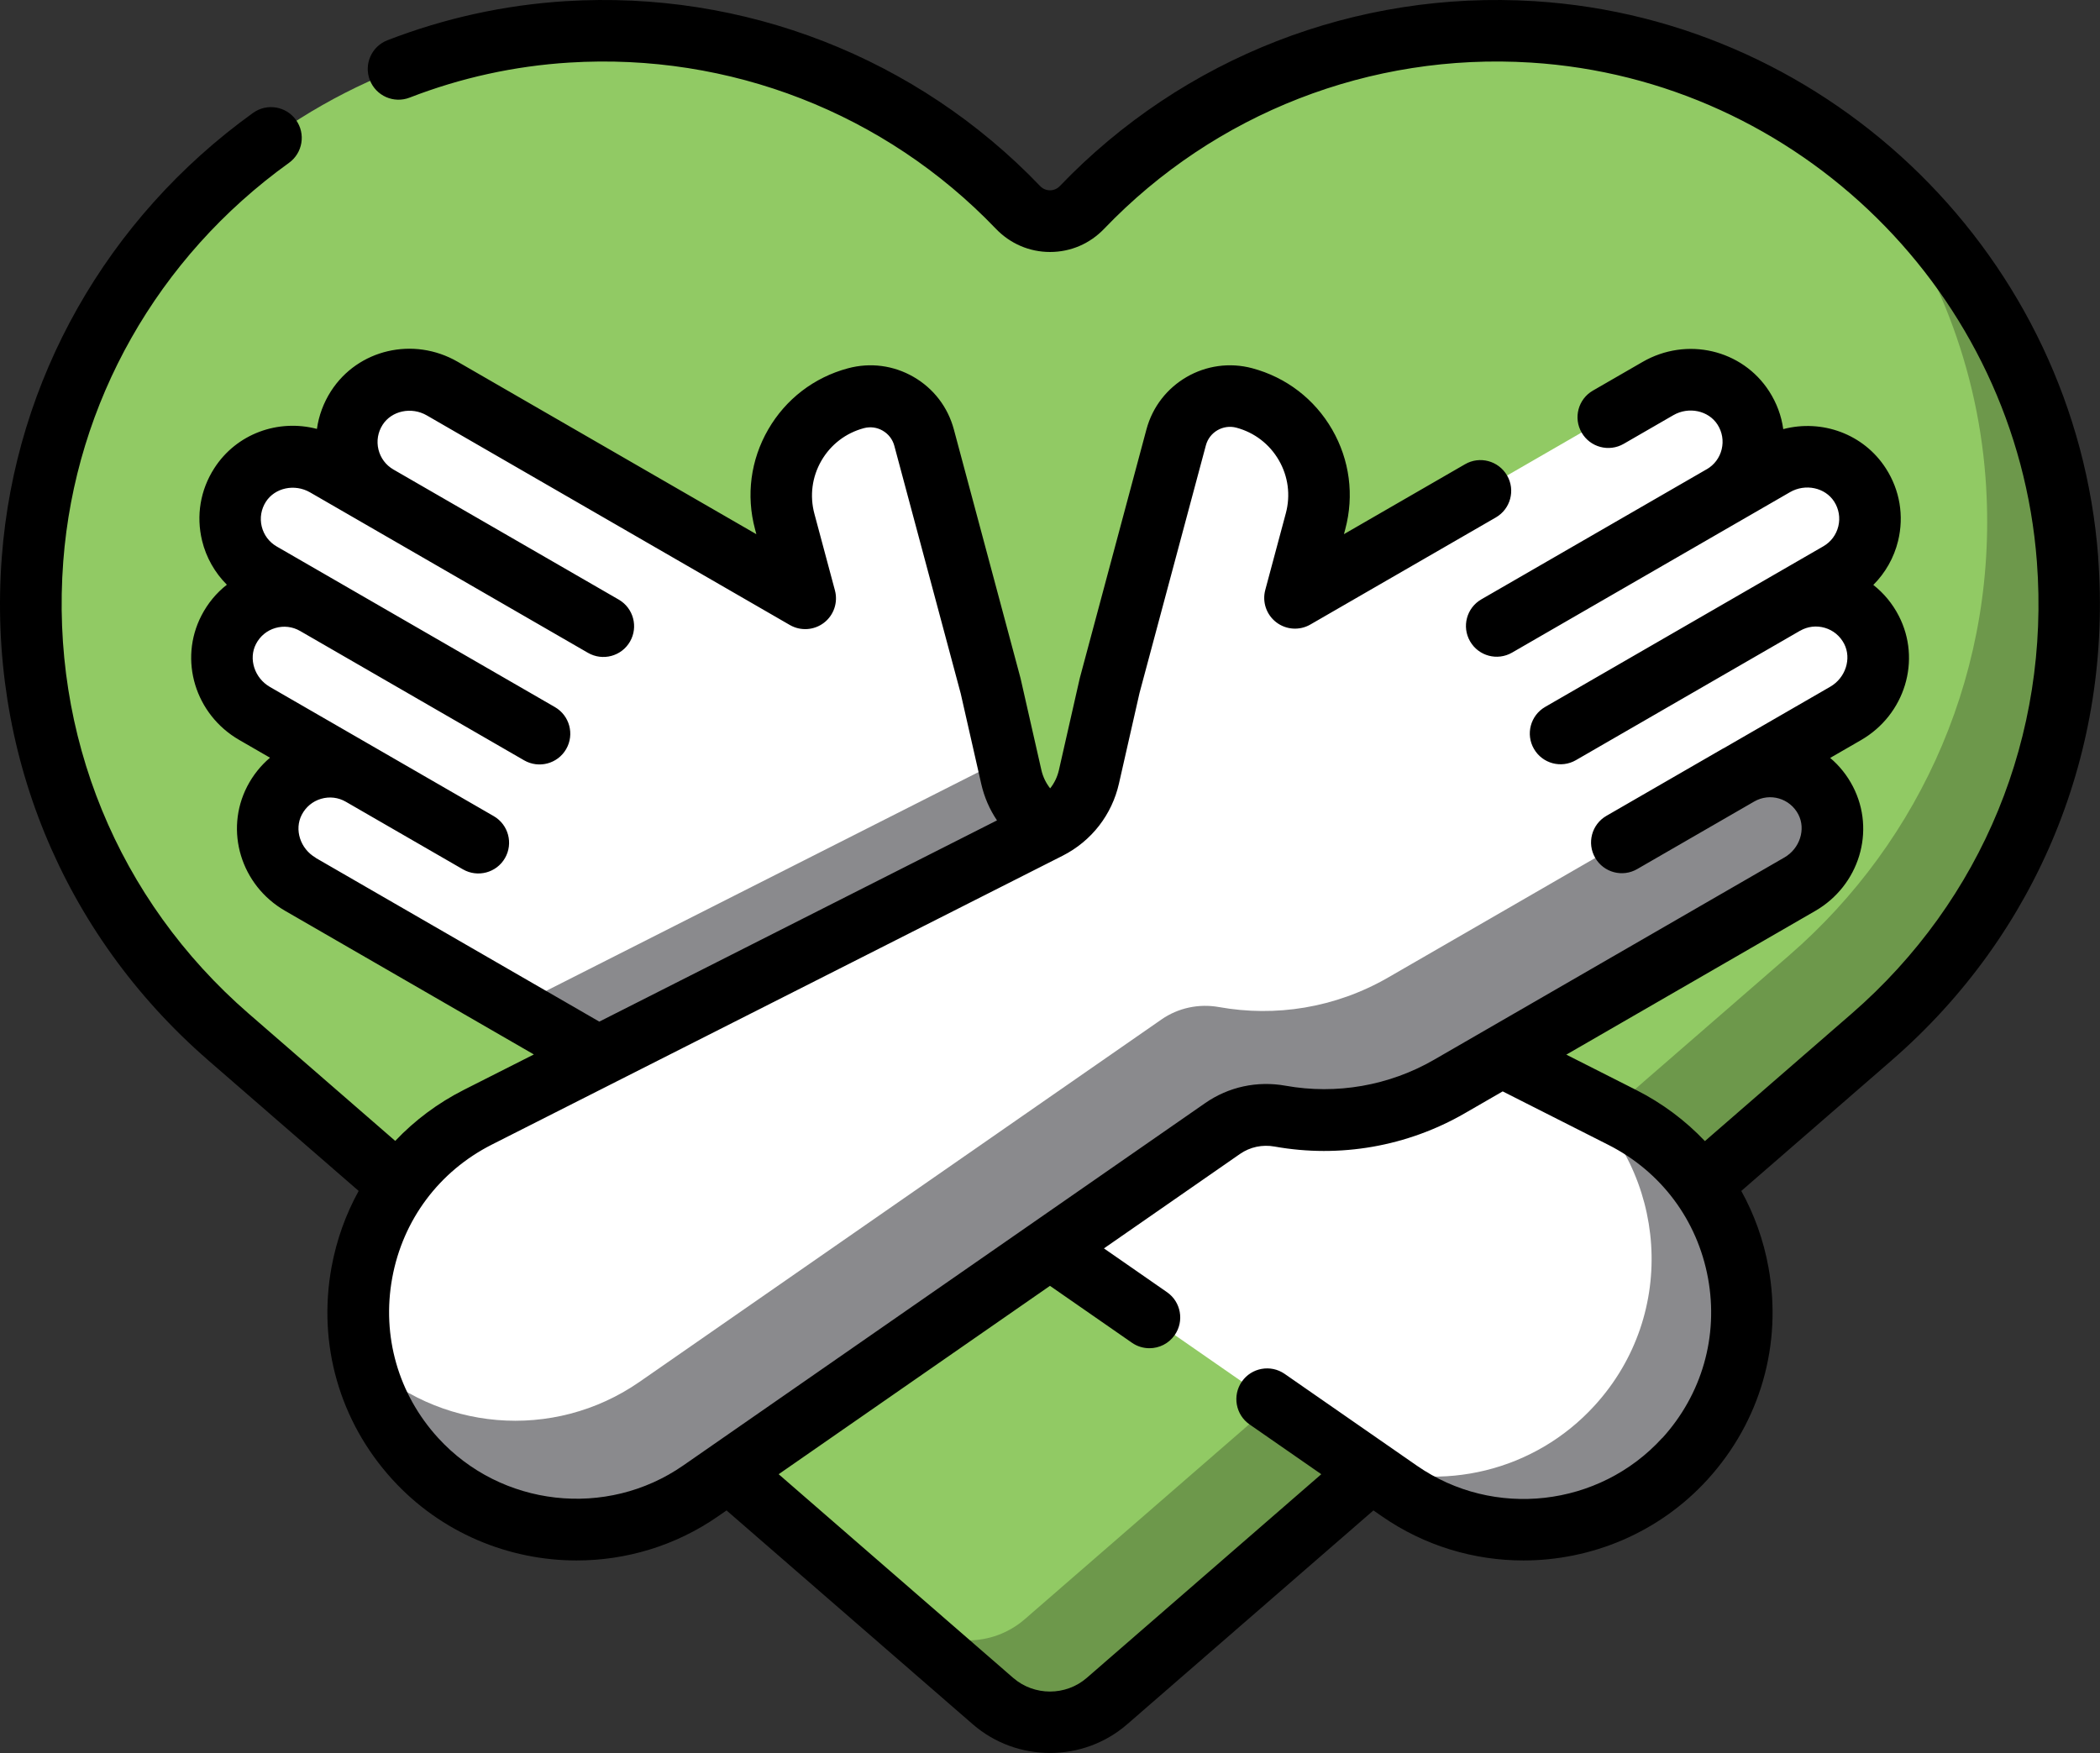 <?xml version="1.0" encoding="UTF-8"?>
<svg id="a" data-name="Capa 1" xmlns="http://www.w3.org/2000/svg" viewBox="0 0 512.01 427.42">
  <rect x="0" y="0" width="512.01" height="427.42" fill="#333333" stroke="none"/>
  <defs>
    <style>
      .b {
        fill: #8a8a8d;
      }

      .c {
        fill: #91ca64;
      }

      .d {
        fill: #6d984b;
      }

      .e {
        fill: #fff;
      }
    </style>
  </defs>
  <path class="c" d="M504.09,136.38c-5.22-68.85-61.48-124.3-130.39-128.6-43.23-2.7-82.55,14.27-109.9,42.8-4.29,4.47-11.3,4.47-15.59,0C220.86,22.04,181.54,5.08,138.31,7.78,69.39,12.08,13.13,67.52,7.92,136.38c-3.52,46.5,15.73,88.66,47.76,116.47h0l186.45,161.93c7.96,6.92,19.81,6.92,27.77,0l186.45-161.93h0c32.03-27.82,51.28-69.97,47.76-116.48h0Z"/>
  <path class="d" d="M504.09,136.38c-2.96-39.04-22.32-73.76-51.1-97.3,17.56,21.47,28.89,48.19,31.1,77.3,3.52,46.5-15.73,88.66-47.76,116.47h0l-186.45,161.93c-7.96,6.92-19.81,6.92-27.77,0L39.2,235.92c5.01,6.1,10.52,11.76,16.47,16.93h0l186.45,161.93c7.96,6.92,19.81,6.92,27.77,0l186.45-161.93h0c32.03-27.82,51.28-69.97,47.76-116.47h0Z"/>
  <path class="e" d="M341.19,363.54l-127.23-88.34c-4.09-2.84-9.15-3.91-14.05-3.03-13.68,2.46-28.27.28-41.25-7.22l-85.46-49.34c-7.11-4.1-10.07-13.1-6.31-20.4,4.02-7.79,13.68-10.56,21.18-6.23l-26.04-15.03c-7.11-4.1-10.07-13.1-6.31-20.4,4.02-7.79,13.68-10.56,21.18-6.23l-13.2-7.62c-7.5-4.33-9.93-14.08-5.2-21.46,4.44-6.91,13.71-8.84,20.82-4.74l12.83,7.41c-7.5-4.33-9.93-14.08-5.2-21.46,4.43-6.91,13.71-8.84,20.82-4.74l88.52,51.11-5.01-18.69c-3.51-13.09,4.26-26.55,17.35-30.06,7.24-1.94,14.69,2.36,16.63,9.6l16.22,60.53s2.57,11.31,5.05,22.25c1.23,5.43,4.82,10.03,9.79,12.55l139.17,70.43c31.36,15.87,38.96,57.27,15.27,83.25-17.95,19.69-47.71,23.04-69.6,7.85h0Z"/>
  <path class="b" d="M395.52,272.45l-10.87-5.5c21.69,19,24.72,53.19,4.15,75.75-14.7,16.12-37.3,21.29-57.03,14.3l9.43,6.55c21.89,15.2,51.64,11.84,69.6-7.85,23.69-25.98,16.09-67.38-15.27-83.25h0Z"/>
  <path class="b" d="M256.35,202.02c-4.97-2.52-8.56-7.12-9.79-12.55-.36-1.58-.72-3.16-1.07-4.72l-120.29,60.88,33.47,19.33c7.74,4.47,16.05,7.05,24.4,7.88l104.47-55.04-31.19-15.78Z"/>
  <path class="e" d="M170.82,363.54l127.23-88.34c4.09-2.84,9.14-3.91,14.05-3.03,13.68,2.46,28.27.28,41.25-7.22l85.45-49.34c7.11-4.1,10.07-13.1,6.31-20.4-4.02-7.79-13.68-10.56-21.18-6.23l26.04-15.03c7.11-4.1,10.07-13.1,6.31-20.4-4.02-7.79-13.68-10.56-21.18-6.23l13.2-7.62c7.5-4.33,9.93-14.08,5.2-21.46-4.43-6.91-13.71-8.84-20.82-4.74l-12.83,7.41c7.5-4.33,9.93-14.08,5.2-21.46-4.43-6.91-13.71-8.84-20.82-4.74l-88.52,51.11,5.01-18.69c3.51-13.09-4.26-26.55-17.35-30.06-7.24-1.94-14.69,2.36-16.63,9.6l-16.22,60.53s-2.57,11.31-5.05,22.25c-1.23,5.43-4.82,10.03-9.79,12.55l-139.17,70.43c-31.36,15.87-38.96,57.27-15.28,83.25,17.96,19.69,47.71,23.04,69.6,7.85h0Z"/>
  <path class="b" d="M297.22,245.55c-4.9-.88-9.96.18-14.05,3.03l-127.23,88.34c-21.01,14.59-49.27,12.08-67.38-5.55,1.91,8.72,6.08,17.12,12.66,24.33,17.95,19.69,47.71,23.04,69.6,7.85l127.23-88.34c4.09-2.84,9.14-3.91,14.05-3.03,13.68,2.46,28.27.28,41.25-7.22l85.45-49.34c7.11-4.1,10.07-13.1,6.31-20.4-4.02-7.79-13.68-10.56-21.18-6.23l-85.46,49.34c-12.98,7.49-27.57,9.67-41.25,7.22h0Z"/>
  <path d="M511.57,135.81C506.06,63.1,446.99,4.84,374.16.29c-43.51-2.72-85.71,13.72-115.78,45.1-1.29,1.35-3.47,1.35-4.76,0C223.55,14.01,181.36-2.43,137.84.29c-14.87.93-29.47,4.14-43.39,9.53-3.86,1.5-5.78,5.84-4.28,9.7,1.5,3.86,5.84,5.78,9.7,4.28,12.48-4.84,25.57-7.71,38.91-8.54,39.1-2.44,77.01,12.32,104.02,40.51,3.5,3.65,8.19,5.67,13.21,5.67s9.71-2.01,13.21-5.67c27.01-28.18,64.92-42.96,104.02-40.51,65.39,4.09,118.43,56.4,123.38,121.68,3.21,42.33-13.27,82.51-45.2,110.25-.04.04-.08.07-.13.11l-35.61,30.93c-4.74-5.01-10.39-9.24-16.77-12.47l-17.02-8.61,60.67-35.03c10.75-6.2,14.8-19.53,9.22-30.33-1.41-2.73-3.3-5.09-5.56-6.99l7.5-4.33c10.75-6.2,14.8-19.53,9.22-30.33-1.54-2.98-3.65-5.52-6.2-7.52,2.93-2.93,5.05-6.65,6.04-10.73,1.48-6.1.43-12.38-2.97-17.67-5.42-8.44-15.6-12.06-25.03-9.59-.44-3.23-1.59-6.35-3.42-9.2-6.57-10.23-20.13-13.39-30.88-7.18l-12.11,6.99c-3.59,2.07-4.82,6.66-2.74,10.24,2.07,3.59,6.66,4.81,10.25,2.74l12.11-6.99c3.74-2.16,8.56-1.13,10.76,2.29,1.16,1.81,1.52,3.95,1.02,6.03-.5,2.07-1.8,3.8-3.64,4.87,0,0-.01,0-.02,0l-54.94,31.72c-3.59,2.07-4.82,6.66-2.74,10.24,2.08,3.6,6.67,4.81,10.24,2.74l54.94-31.72s0,0,0,0c0,0,.01,0,.02-.01l12.8-7.39c3.74-2.16,8.56-1.13,10.76,2.29,1.16,1.81,1.52,3.95,1.02,6.03-.51,2.08-1.8,3.81-3.65,4.88l-13.2,7.62-54.62,31.54c-3.59,2.07-4.82,6.66-2.74,10.24,2.08,3.6,6.67,4.81,10.24,2.74l54.62-31.54h.02c1.85-1.07,3.99-1.32,6.04-.72,2.05.6,3.72,1.99,4.71,3.9,1.86,3.61.34,8.31-3.39,10.46l-26.02,15.02s-.01,0-.02,0c0,0-.01,0-.02,0l-28.51,16.46c-3.59,2.07-4.82,6.66-2.74,10.24,2.08,3.6,6.67,4.81,10.24,2.74l28.53-16.47c3.82-2.21,8.72-.8,10.77,3.17,1.86,3.61.34,8.3-3.39,10.46l-85.45,49.34c-10.93,6.31-23.78,8.55-36.17,6.33-6.94-1.25-13.92.26-19.65,4.25-10.86,7.54-108.24,75.16-127.23,88.34-18.72,13-44.42,10.1-59.78-6.74-9.7-10.63-13.77-24.85-11.17-39,2.59-14.13,11.43-25.99,24.29-32.5,0,0,139.16-70.43,139.18-70.44,7.09-3.61,12-10.04,13.71-17.57l5.02-22.11,16.18-60.38c.87-3.24,4.21-5.16,7.44-4.3,4.4,1.18,8.07,4,10.35,7.94s2.88,8.54,1.7,12.93l-5.01,18.69c-.79,2.93.27,6.04,2.68,7.89,2.41,1.85,5.69,2.06,8.32.54l45.21-26.1c3.59-2.07,4.82-6.66,2.74-10.24s-6.66-4.82-10.24-2.74l-29.53,17.05.32-1.2c2.21-8.27,1.08-16.9-3.2-24.32-4.28-7.41-11.19-12.71-19.46-14.93-11.23-3.01-22.8,3.68-25.81,14.9l-16.22,60.53c-.02.09-.05.19-.07.28l-5.05,22.25c-.38,1.66-1.11,3.18-2.14,4.47-1.03-1.3-1.76-2.82-2.14-4.47l-5.05-22.24c-.02-.09-.04-.19-.07-.28l-16.22-60.53c-1.46-5.44-4.94-9.98-9.82-12.8s-10.55-3.56-15.99-2.1c-8.27,2.21-15.18,7.52-19.46,14.93-4.28,7.41-5.42,16.05-3.2,24.32l.32,1.2-72.84-42.05c-10.75-6.2-24.31-3.05-30.88,7.18-1.82,2.84-2.97,5.97-3.42,9.2-9.43-2.48-19.61,1.15-25.03,9.59-3.4,5.29-4.45,11.57-2.97,17.67.99,4.08,3.11,7.8,6.04,10.73-2.55,1.99-4.66,4.54-6.2,7.52-5.58,10.8-1.53,24.13,9.22,30.33l7.5,4.33c-2.26,1.91-4.15,4.27-5.56,6.99-5.58,10.8-1.53,24.13,9.22,30.33l60.67,35.03-17.02,8.61c-6.39,3.23-12.03,7.46-16.78,12.47l-35.61-30.93s-.08-.08-.13-.11c-31.93-27.73-48.4-67.92-45.2-110.25,2.94-38.74,23-74.16,55.03-97.18,3.36-2.42,4.13-7.1,1.71-10.47-2.42-3.36-7.1-4.13-10.47-1.71C26.03,53.2,3.71,92.64.44,135.81c-3.57,47.05,14.72,91.72,50.19,122.59.04.04.09.08.13.12l36.69,31.86c-3.15,5.69-5.39,11.93-6.61,18.55-3.45,18.81,1.96,37.69,14.84,51.82,11.84,12.98,28.31,19.73,44.9,19.73,12,0,24.08-3.53,34.51-10.78l2.05-1.42,60.06,52.16c5.36,4.65,12.08,6.98,18.8,6.98s13.44-2.33,18.8-6.98l60.06-52.16,2.05,1.42c10.44,7.25,22.51,10.78,34.51,10.78,16.6,0,33.06-6.75,44.9-19.73,12.88-14.13,18.29-33.02,14.84-51.82-1.21-6.62-3.46-12.87-6.61-18.55l36.69-31.86s.09-.08.13-.12c35.46-30.87,53.75-75.54,50.18-122.59h0ZM76.96,209.13c-3.74-2.16-5.26-6.85-3.39-10.46.99-1.91,2.66-3.3,4.71-3.9,2.05-.6,4.21-.35,6.06.73l28.53,16.47c3.57,2.06,8.17.86,10.25-2.74,2.07-3.59.84-8.17-2.75-10.24l-28.53-16.47-26.04-15.03c-3.74-2.16-5.26-6.85-3.39-10.46.99-1.91,2.66-3.3,4.71-3.9,2.05-.6,4.2-.35,6.05.72h0s0,0,0,0l54.62,31.54c3.57,2.06,8.17.86,10.25-2.74,2.07-3.59.84-8.17-2.74-10.24l-67.83-39.16c-1.85-1.07-3.15-2.8-3.66-4.88-.5-2.08-.14-4.22,1.02-6.03,2.2-3.42,7.02-4.45,10.76-2.29l67.77,39.13c3.57,2.06,8.16.86,10.24-2.74,2.07-3.59.84-8.17-2.74-10.24l-54.94-31.72s0,0,0,0c-1.85-1.07-3.14-2.8-3.65-4.88-.5-2.08-.14-4.22,1.02-6.03,2.2-3.42,7.02-4.45,10.76-2.29l88.52,51.11c2.63,1.52,5.91,1.3,8.32-.54,2.41-1.85,3.46-4.96,2.68-7.89l-5.01-18.69c-1.18-4.4-.57-8.99,1.7-12.93,2.28-3.94,5.95-6.76,10.35-7.94,1.57-.42,3.2-.21,4.61.61s2.41,2.12,2.83,3.69l16.18,60.38,5.02,22.1c.73,3.2,2.04,6.2,3.83,8.85l-96.96,49.07-69.16-39.93ZM405.25,350.64c-15.36,16.84-41.06,19.74-59.78,6.74l-32.25-22.39c-3.4-2.36-8.08-1.52-10.44,1.88-2.36,3.4-1.52,8.08,1.88,10.44l17.49,12.14-57.18,49.66c-5.11,4.44-12.82,4.44-17.94,0l-57.18-49.66,66.15-45.93,19.98,13.87c1.3.91,2.8,1.34,4.27,1.34,2.38,0,4.71-1.12,6.17-3.22,2.36-3.4,1.52-8.08-1.88-10.44l-15.38-10.68,33.17-23.03c2.45-1.7,5.45-2.34,8.45-1.8,15.88,2.85,32.33-.02,46.33-8.1l9.27-5.35,25.77,13.04c12.82,6.49,21.69,18.32,24.29,32.5,2.6,14.16-1.48,28.37-11.17,39.01h0Z"/>
</svg>